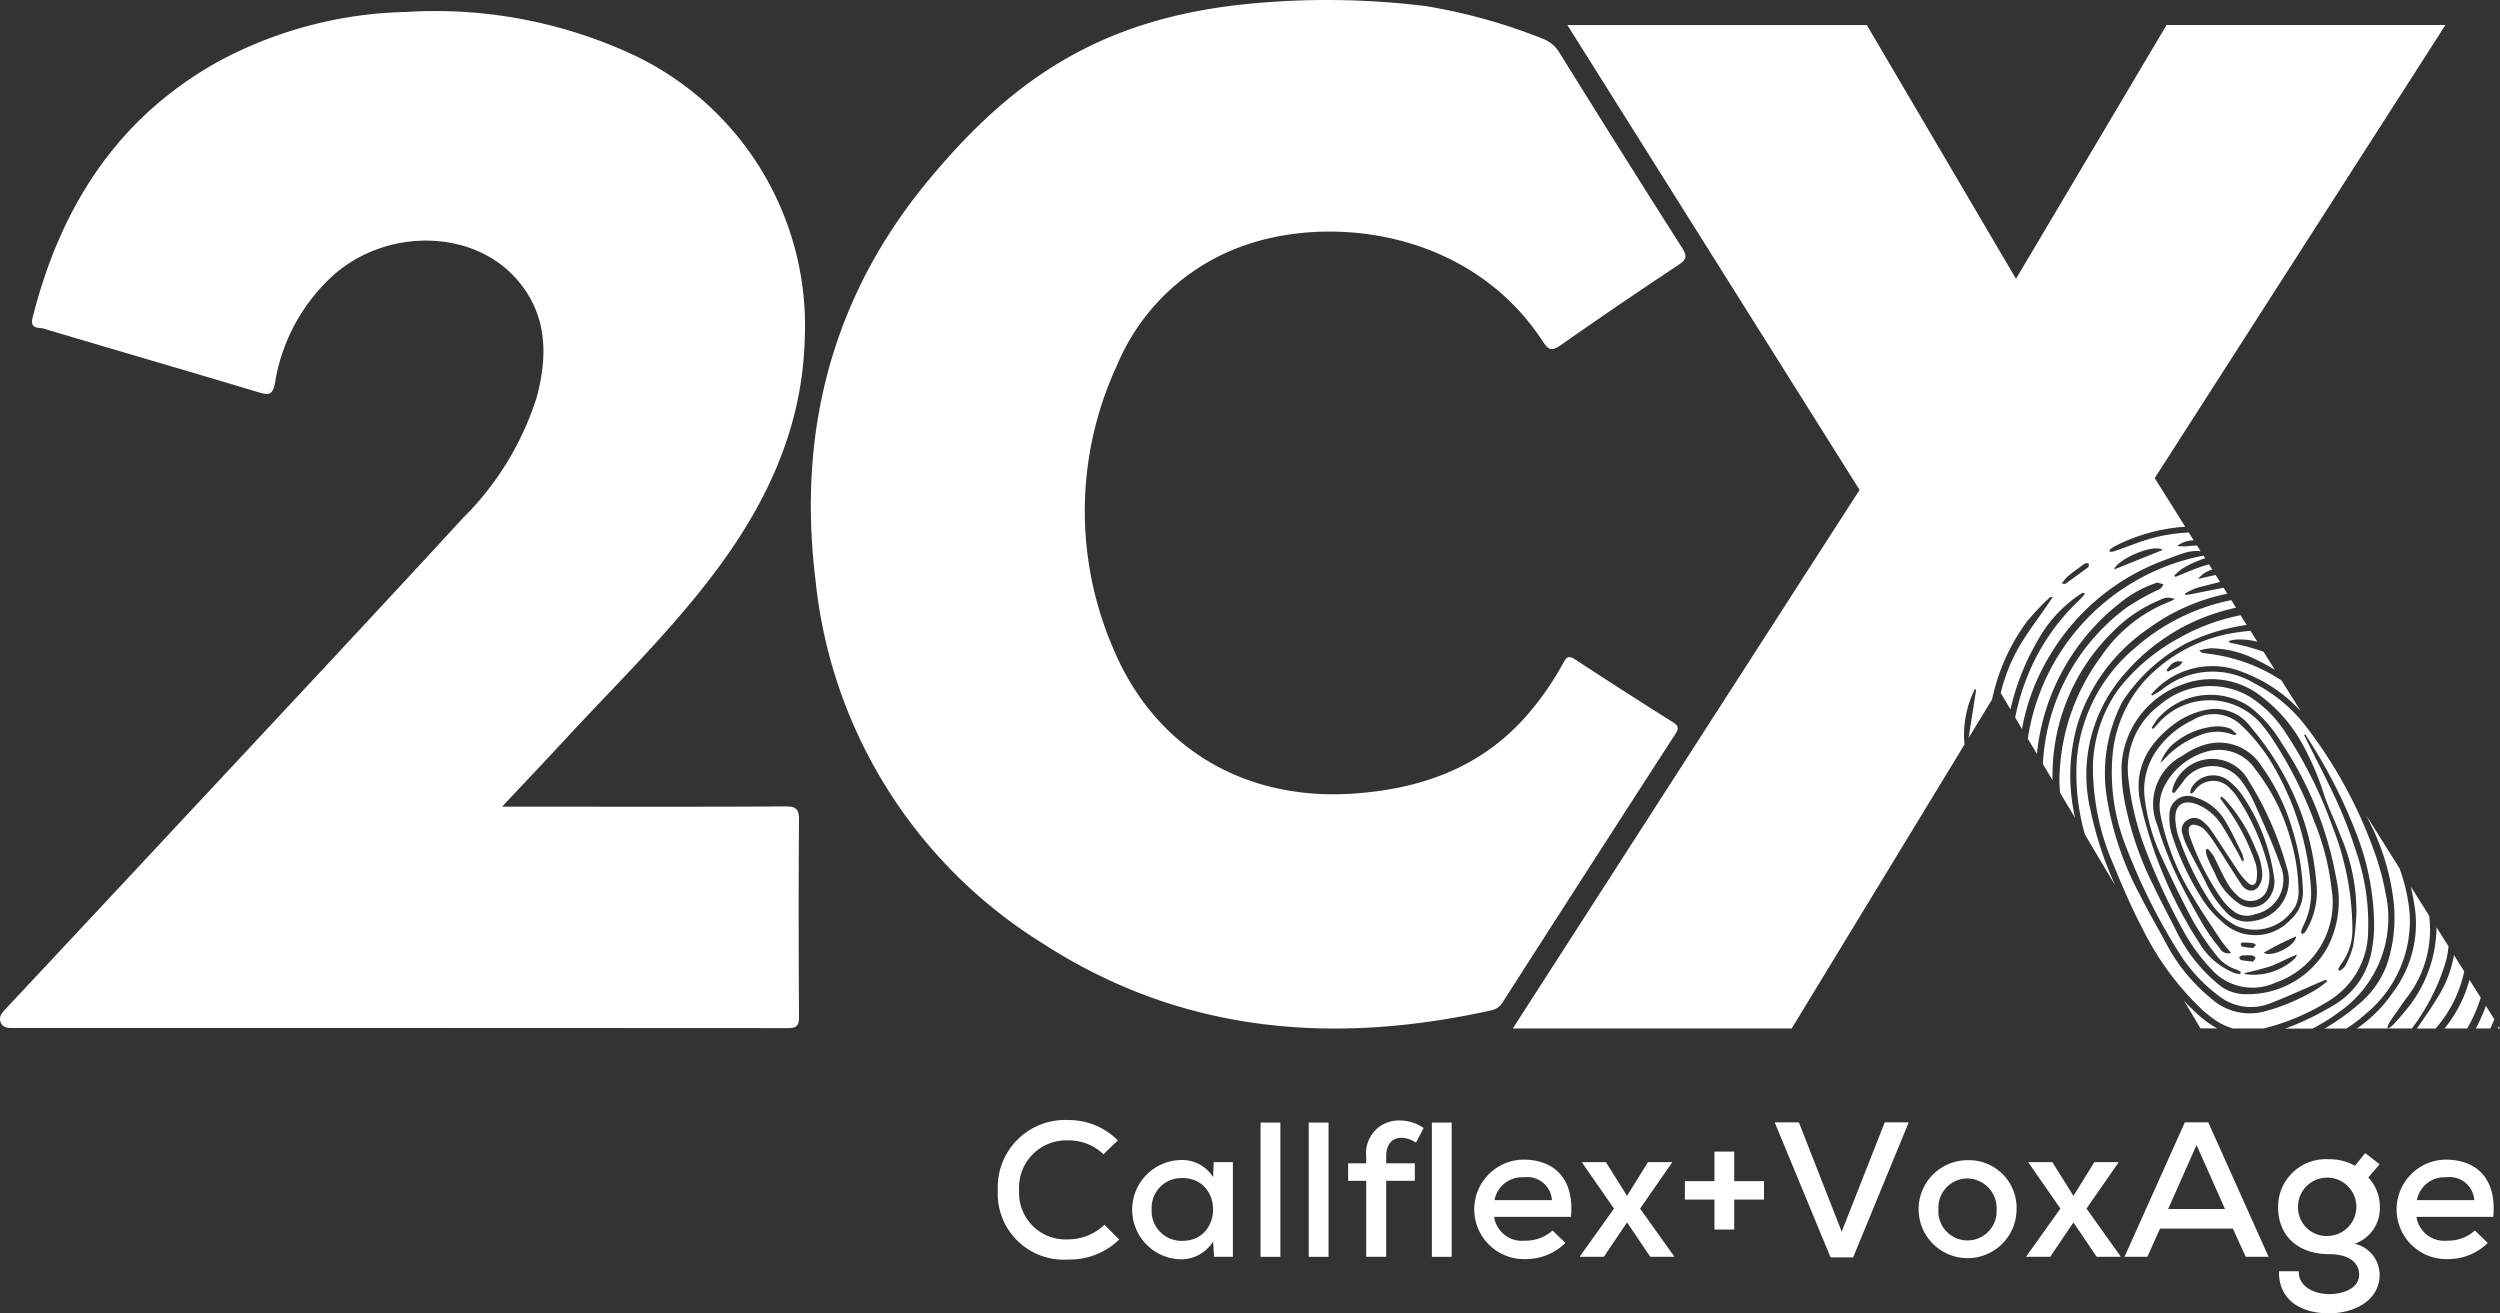 <svg xmlns="http://www.w3.org/2000/svg" width="177.668" height="93.333" viewBox="0 0 177.668 93.333">
  <rect x="0" y="0" width="177.668" height="93.333" fill="#333333" stroke="none"/>
  <g id="_2CX_-_preta" data-name="2CX - preta" transform="translate(-0.002 -0.035)">
    <g id="Grupo_752" data-name="Grupo 752" transform="translate(107.512 1.809)">
      <path id="Caminho_371" data-name="Caminho 371" d="M1096.892,397.452a15.647,15.647,0,0,1-2.312,1.638h1.544a9.851,9.851,0,0,0,1.36-1.031,8.536,8.536,0,0,0,3.126-7.258,12.533,12.533,0,0,0-.715-3.1l-2.358-3.758c.116.24.239.477.349.718a16.45,16.45,0,0,1,1.611,5.592,10.479,10.479,0,0,1-.516,4.36A6.739,6.739,0,0,1,1096.892,397.452Z" transform="translate(-1036.881 -327.77)" fill="#fff"/>
      <path id="Caminho_372" data-name="Caminho 372" d="M987.349,294.952a9.749,9.749,0,0,0-1.763,6.409,17.141,17.141,0,0,0,1.369,5.879c.648,1.57,1.31,3.141,2.1,4.644a20.507,20.507,0,0,0,4.237,5.787c.246.223.507.433.773.631a4.419,4.419,0,0,0,1.455.728h2.161a16.06,16.06,0,0,0,4.7-2,5.822,5.822,0,0,0,2.732-4.833,15.724,15.724,0,0,0-.845-5.722,32.059,32.059,0,0,0-1.3-3.423c-.7-1.547-1.5-3.052-2.252-4.575l-.151-.3.088-.051c.22.35.447.7.658,1.052a36.379,36.379,0,0,1,3.008,6.1,18.255,18.255,0,0,1,1.224,6.553,10.292,10.292,0,0,1-.162,1.6,5.63,5.63,0,0,1-2.824,4.009,19.778,19.778,0,0,1-3.336,1.6h1.932a12.632,12.632,0,0,0,1.873-1.162,8.133,8.133,0,0,0,3.322-8.507,18.627,18.627,0,0,0-.844-3.055,32.473,32.473,0,0,0-4.865-8.831,10.814,10.814,0,0,0-3.6-2.981,5.715,5.715,0,0,0-6.537.412c-.229.174-.491.306-.737.457l-.069-.083c.133-.142.254-.294.4-.423a5.7,5.7,0,0,1,6.178-1.135,10.625,10.625,0,0,1,4.057,2.748l-1.373-2.189a12.071,12.071,0,0,0-5.177-1.891c-.165-.023-.328-.053-.491-.084-.029-.006-.051-.042-.177-.154a4.843,4.843,0,0,1,.832-.155,7.381,7.381,0,0,1,3.124.765,13.62,13.62,0,0,1,1.42.771l-.806-1.284a15.314,15.314,0,0,0-2.288-.62.291.291,0,0,1-.2-.145,3.551,3.551,0,0,1,.48-.1,4.887,4.887,0,0,1,1.567.151l-.487-.777c-.225.018-.453.042-.684.077a11.065,11.065,0,0,0-6.857,3.49,9.178,9.178,0,0,0-2.276,5.446,14.281,14.281,0,0,0,1,6.4,42.723,42.723,0,0,0,3.714,7.427,11.318,11.318,0,0,0,2.828,3.087,3.7,3.7,0,0,0,3.745.519c1.1-.423,2.168-.919,3.25-1.383.214-.092.432-.181.646-.272.024.042.05.083.074.125a7.7,7.7,0,0,1-.629.486,14.331,14.331,0,0,1-3.855,1.659,4.094,4.094,0,0,1-3.787-.964,12.5,12.5,0,0,1-3.173-3.9c-.625-1.162-1.29-2.3-1.882-3.484a21.757,21.757,0,0,1-2.317-6.83,11,11,0,0,1,1.026-6.7,2.149,2.149,0,0,1,.2-.338,12.255,12.255,0,0,1,4.446-3.973,14.268,14.268,0,0,1,4.261-1.287l-.435-.693a14.409,14.409,0,0,0-4.327,1.6A13.679,13.679,0,0,0,987.349,294.952Zm3.769-1.8a1.1,1.1,0,0,1,.442-.217,1.154,1.154,0,0,1,.379.044,1.27,1.27,0,0,1-.252.276c-.26.151-.534.275-.8.411l-.1-.092A2.645,2.645,0,0,1,991.118,293.155Zm11.08,20.163a6.48,6.48,0,0,1-5.663,3.278,3.035,3.035,0,0,1-2.136-.764,11.438,11.438,0,0,1-2.922-3.739c-.542-1.1-1.138-2.169-1.651-3.28a23.022,23.022,0,0,1-2.1-6.386,12.991,12.991,0,0,1-.133-2.1,6.5,6.5,0,0,1,4.376-5.757,5.733,5.733,0,0,1,5.568.872,10.692,10.692,0,0,1,2.877,3.319,19.835,19.835,0,0,1,1.585,3.7c.321.955.78,1.864,1.13,2.812a13.631,13.631,0,0,1,1.155,5.476,19.5,19.5,0,0,1-.232,2.413,6.057,6.057,0,0,1-.577,1.435c-.066.142-.243.232-.37.346-.038-.032-.075-.062-.112-.094a1.764,1.764,0,0,1,.177-.358,4.111,4.111,0,0,0,.827-2.6,20.13,20.13,0,0,0-1.428-7.237,30.51,30.51,0,0,0-3.308-6.621,8.317,8.317,0,0,0-2.511-2.546,5.492,5.492,0,0,0-6.424.545,5.609,5.609,0,0,0-2.256,5.154,20.056,20.056,0,0,0,1.289,5.287,45.6,45.6,0,0,0,2.438,5.275,13.419,13.419,0,0,0,2.151,3.044,3.918,3.918,0,0,0,4.6.975,6,6,0,0,0,3.972-6.637,17.957,17.957,0,0,0-1.212-4.756,29.073,29.073,0,0,0-3.129-6.119,10.4,10.4,0,0,0-.791-1.011,4.86,4.86,0,0,0-7.281.21c-.085.1-.178.195-.267.291l-.11-.082c.145-.216.272-.447.436-.647a4.983,4.983,0,0,1,6.591-.806,9.143,9.143,0,0,1,2.195,2.512,25.184,25.184,0,0,1,3.893,9.625A7.169,7.169,0,0,1,1002.2,313.318Zm-6.042.525a4.31,4.31,0,0,1,.711,0,.318.318,0,0,1,.237.157c.02.059-.084.16-.158.281-.3-.035-.578-.054-.854-.107-.062-.012-.1-.133-.155-.2C996.008,313.926,996.079,313.849,996.156,313.843Zm-.1-.815c-.006-.026.1-.107.146-.107.235,0,.471.018.706.042.062.006.119.059.246.125-.1.1-.178.22-.249.219a4.023,4.023,0,0,1-.732-.094C996.122,313.2,996.072,313.1,996.057,313.028Zm2.2,1.553c.6-.225,1.158-.565,1.8-.794a.932.932,0,0,1-.145.272,4.313,4.313,0,0,1-3.5,1.117c-.026,0-.047-.041-.091-.082A19.558,19.558,0,0,0,998.254,314.581Zm-.555-.93a18.029,18.029,0,0,1,2.3-1.161C999.937,313.185,998.263,314,997.7,313.651Zm1.888-2.339a3.4,3.4,0,0,1-4.806.181,7.666,7.666,0,0,1-1.472-1.68,19.8,19.8,0,0,1-2.128-4.507,4.035,4.035,0,0,1-.187-1.5,1.314,1.314,0,0,1,1.832-1.2,3.682,3.682,0,0,1,2.044,1.538c.492.78.874,1.632,1.289,2.459a2.153,2.153,0,0,1,.119.5c-.039.017-.078.033-.116.051-.113-.225-.216-.457-.341-.676-.371-.649-.725-1.312-1.135-1.935a3.675,3.675,0,0,0-1.733-1.437c-.954-.374-1.576.017-1.544,1.041a4.937,4.937,0,0,0,.361,1.62,20.57,20.57,0,0,0,2.244,4.448,4.9,4.9,0,0,0,1.725,1.52,3.316,3.316,0,0,0,4.243-1.461,2.489,2.489,0,0,0,.189-1,13.721,13.721,0,0,0-.557-3.648,14.246,14.246,0,0,0-2.507-5,3.109,3.109,0,0,0-3.357-1.3,4.856,4.856,0,0,0-3.132,2.522,3.112,3.112,0,0,0-.252,2.053,17.311,17.311,0,0,0,2.332,5.834c.634,1.073,1.342,2.1,2.033,3.142a9.018,9.018,0,0,0,.646.779.667.667,0,0,1-.8-.315,14.882,14.882,0,0,1-1.1-1.535q-.847-1.426-1.6-2.9a24.524,24.524,0,0,1-1.745-4.327,3.872,3.872,0,0,1,1.773-4.923,5.655,5.655,0,0,1,1.689-.815,3.546,3.546,0,0,1,3.93,1.529,14.805,14.805,0,0,1,2.24,4.635,16.325,16.325,0,0,1,.717,4.265A2.621,2.621,0,0,1,999.587,311.312Zm-2.45-3.945a15,15,0,0,0-2.3-4.359c-.085-.116-.165-.238-.246-.356l.109-.1a3.083,3.083,0,0,1,.251.214,11.428,11.428,0,0,1,2.19,3.564,4.221,4.221,0,0,1,.448,1.814,1.46,1.46,0,0,1-.311.863c-.358.385-.857.269-1.189-.234-.59-.892-1.15-1.805-1.736-2.7a8.845,8.845,0,0,0-.863-1.174,1.333,1.333,0,0,0-.711-.341c-.275-.048-.445.139-.417.439a1.506,1.506,0,0,0,.08.383,17.717,17.717,0,0,0,2.318,4.52,4.288,4.288,0,0,0,.878.863,1.546,1.546,0,0,0,1.438.146,2.5,2.5,0,0,0,1.822-3.42c-.507-1.469-1.158-2.89-1.793-4.312a8.338,8.338,0,0,0-1.035-1.781,2.523,2.523,0,0,0-4.126.122c-.2.269-.408.528-.611.791l-.16-.077a2.567,2.567,0,0,1,.14-.524,2.933,2.933,0,0,1,5.307-.282,23.289,23.289,0,0,1,2.721,6.19,2.9,2.9,0,0,1-2.416,3.778,1.993,1.993,0,0,1-1.879-.6,7.878,7.878,0,0,1-1.5-2.2c-.409-.818-.857-1.616-1.266-2.435a5.369,5.369,0,0,1-.374-1,.791.791,0,0,1,.325-.913.85.85,0,0,1,1.008-.021,2.666,2.666,0,0,1,.678.669c.679.992,1.321,2.007,1.992,3a4.542,4.542,0,0,0,.666.786c.27.252.545.181.6-.178A2.631,2.631,0,0,0,997.137,307.367Zm.866.124a16.064,16.064,0,0,0-2.285-5.038,2.887,2.887,0,0,0-.377-.427,1.59,1.59,0,0,0-2.56.116c-.059.068-.128.128-.192.192l-.128-.051a1.575,1.575,0,0,1,.119-.394,1.786,1.786,0,0,1,2.53-.533,4.7,4.7,0,0,1,1.152,1.241,13.621,13.621,0,0,1,1.772,3.84,13.094,13.094,0,0,1,.412,1.974,1.95,1.95,0,0,1-.487,1.487,1.525,1.525,0,0,1-1.935.311,4.593,4.593,0,0,1-1.795-2.193,10.953,10.953,0,0,1-.584-1.257,1.774,1.774,0,0,1-.068-.427l.137-.075a3.337,3.337,0,0,1,.411.51c.338.64.623,1.309.984,1.935a4.026,4.026,0,0,0,.789.948,1.294,1.294,0,0,0,1.778-.059,1.106,1.106,0,0,0,.258-.411A2.779,2.779,0,0,0,998,307.49Zm-7.645-7.328A3.1,3.1,0,0,1,991.4,298.7a5.236,5.236,0,0,1,2.913-1.14,2.567,2.567,0,0,1,.94.137c.19.062.337.258.5.394-.018.03-.038.059-.056.088a1.658,1.658,0,0,1-.263-.054,3.153,3.153,0,0,0-2.365.1,6.38,6.38,0,0,0-2.427,1.651C990.554,299.975,990.454,300.068,990.359,300.163Zm10.007,11.927a4.217,4.217,0,0,1,.222-.525,5.123,5.123,0,0,0,.46-2.57,20.023,20.023,0,0,0-2.988-9.156,13.163,13.163,0,0,0-1.9-2.3,2.828,2.828,0,0,0-3.524-.414,6.482,6.482,0,0,0-2.561,2.16,4.86,4.86,0,0,0-.818,3.527,13.474,13.474,0,0,0,1.129,3.929c.727,1.588,1.485,3.164,2.311,4.7a18.894,18.894,0,0,0,1.622,2.374,2.855,2.855,0,0,0,1.463,1.038,1.313,1.313,0,0,1,.284.171c-.017.051-.033.1-.051.152a3,3,0,0,1-.441-.1,5.093,5.093,0,0,1-2.466-2.136,30.561,30.561,0,0,1-4.166-9.91c-.525-2.353.454-4.125,2.258-5.535a5.7,5.7,0,0,1,2.41-1.109,3.142,3.142,0,0,1,3.206,1.28,19.95,19.95,0,0,1,3.766,6.709,19.714,19.714,0,0,1,.859,4.35,5.388,5.388,0,0,1-.7,3.293.99.99,0,0,1-.139.207.92.92,0,0,1-.2.11C1000.389,312.255,1000.343,312.162,1000.366,312.089Z" transform="translate(-944.329 -247.712)" fill="#fff"/>
      <path id="Caminho_373" data-name="Caminho 373" d="M1140.642,449.71a8.046,8.046,0,0,1-1.047,2.824c-.489.823-1.038,1.609-1.585,2.4h1.322c.042-.048.086-.094.127-.142a8.93,8.93,0,0,0,1.911-3.917Z" transform="translate(-1073.756 -383.613)" fill="#fff"/>
      <path id="Caminho_374" data-name="Caminho 374" d="M1030.634,473.109a6.177,6.177,0,0,1-.79-.5,11.075,11.075,0,0,1-1.6-1.493l1.185,1.988h1.209Z" transform="translate(-980.554 -401.792)" fill="#fff"/>
      <path id="Caminho_375" data-name="Caminho 375" d="M1152.775,461.37a9.257,9.257,0,0,1-1.775,3.461h1.612a11.086,11.086,0,0,0,.965-2.184Z" transform="translate(-1084.786 -393.514)" fill="#fff"/>
      <path id="Caminho_376" data-name="Caminho 376" d="M1109.73,427.523h3.909a15.011,15.011,0,0,0,2.344-4.534,5.673,5.673,0,0,0,.261-1.3l-.851-1.357a9.348,9.348,0,0,1-2.308,6.046c-.235.3-.492.58-.752.859a2.739,2.739,0,0,1-.35.276l-.085-.054a2.226,2.226,0,0,1,.163-.388c.269-.406.551-.8.829-1.2.109-.155.219-.311.332-.465a7.888,7.888,0,0,0,1.645-5.9l-1.3-2.066c.135.595.245,1.2.323,1.81a8.124,8.124,0,0,1-1.6,5.71A9.711,9.711,0,0,1,1109.73,427.523Z" transform="translate(-1049.745 -356.206)" fill="#fff"/>
      <path id="Caminho_377" data-name="Caminho 377" d="M978.544,297.518a10.815,10.815,0,0,1,2.4-9.652,14.339,14.339,0,0,1,7.945-4.724l-.34-.542a14.755,14.755,0,0,0-6.884,3.437,11.651,11.651,0,0,0-4.08,7.732,15.687,15.687,0,0,0,.565,5.492l2.155,3.618A25.243,25.243,0,0,1,978.544,297.518Z" transform="translate(-937.489 -241.726)" fill="#fff"/>
      <path id="Caminho_378" data-name="Caminho 378" d="M1176.282,483.468l-.092-.148c-.02.05-.041.1-.06.148Z" transform="translate(-1106.123 -412.151)" fill="#fff"/>
      <path id="Caminho_379" data-name="Caminho 379" d="M745.132,59l.1.021q-.269,1.721-.54,3.441l1.669-2.742a14.368,14.368,0,0,1,2.435-5.477,17.234,17.234,0,0,1,1.6-1.71.506.506,0,0,1,.148-.1c.015-.008.042.011.118.033l-.373.549c-.688,1.011-1.446,1.983-2.051,3.043a12.405,12.405,0,0,0-1.262,3.206l.693,1.164a17.3,17.3,0,0,1,1.926-4.875,9.441,9.441,0,0,1,2.915-3.231c.089-.059.183-.112.276-.162a.253.253,0,0,1,.1-.006l.069.072c-.13.143-.251.3-.389.43a15.275,15.275,0,0,0-3.65,5.313A17.25,17.25,0,0,0,748,61l.489.821a15.287,15.287,0,0,1,2.023-5.3,15.844,15.844,0,0,1,8.028-6.67c.5-.19,1-.388,1.509-.543a2.839,2.839,0,0,1,1.127-.122l-.252-.4a6.422,6.422,0,0,0-.718.056,4.321,4.321,0,0,1-.694-.024,1.9,1.9,0,0,1,1.179-.4l-.35-.558a11.918,11.918,0,0,0-3.681.747c-.536.195-1.072.394-1.609.583a1.541,1.541,0,0,1-.315.044c-.014-.041-.029-.08-.042-.121a2.729,2.729,0,0,1,.362-.264,12.847,12.847,0,0,1,5.031-1.4l-2.167-3.455,20.66-32.2h-19.82l-10.7,18.038-10.6-18.035H716.179l20.765,33.036L712.3,83.107H732.12L744.4,62.926A7.285,7.285,0,0,1,745.132,59Zm13.352-9.9-3.455,1.39C755.308,49.721,757.886,48.634,758.484,49.1ZM751.711,51c.4-.328.821-.637,1.244-.937.063-.045.192,0,.288,0-.012.088.009.22-.041.258-.536.4-1.082.792-1.63,1.18-.029.021-.089,0-.258-.009A3.3,3.3,0,0,1,751.711,51Z" transform="translate(-712.3 -11.79)" fill="#fff"/>
      <path id="Caminho_380" data-name="Caminho 380" d="M954.8,274.676l.648,1.088a15.566,15.566,0,0,1,5.917-10.743,8.117,8.117,0,0,1,2.45-1.372c.066-.024.14-.074.2-.062a3.812,3.812,0,0,1,.436.134c-.087.109-.152.257-.266.32a17.484,17.484,0,0,0-2.362,1.316,14.747,14.747,0,0,0-5.951,11.121l.688,1.156a14.273,14.273,0,0,1,4.212-10.488,10.165,10.165,0,0,1,3.464-2.347,1.105,1.105,0,0,1,.995-.047,1.837,1.837,0,0,1-.291.16A10.506,10.506,0,0,0,960,268.848a14.968,14.968,0,0,0-2.928,8.075,8.954,8.954,0,0,0,.024,1.6l1.069,1.793a13.266,13.266,0,0,1,.169-6.677,12.842,12.842,0,0,1,5.032-6.783,14.22,14.22,0,0,1,5.613-2.481l-.266-.424c-.8.155-1.609.317-2.413.474-.1.02-.2.026-.306.039-.011-.03-.023-.06-.033-.091a4.461,4.461,0,0,1,.841-.411c.551-.142,1.1-.285,1.657-.421l-.311-.5c-.407.092-.82.187-1.242.281a1.855,1.855,0,0,1,1.005-.658l-.237-.377c-.235.066-.471.139-.7.22-.568.2-1.12.445-1.68.67l-.089-.088a4.32,4.32,0,0,1,.565-.492,7.7,7.7,0,0,1,1.636-.743l-.118-.187A15.6,15.6,0,0,0,954.8,274.676Z" transform="translate(-918.199 -223.955)" fill="#fff"/>
      <path id="Caminho_381" data-name="Caminho 381" d="M1166.373,473.83a11.819,11.819,0,0,1-.643,1.4h1.039c.1-.216.192-.433.275-.654l-.6-.958C1166.417,473.689,1166.4,473.76,1166.373,473.83Z" transform="translate(-1097.292 -403.915)" fill="#fff"/>
    </g>
    <g id="Grupo_753" data-name="Grupo 753" transform="translate(70.913 79.634)">
      <path id="Caminho_382" data-name="Caminho 382" d="M478.447,535.91a5.009,5.009,0,0,1-3.591,1.42,4.685,4.685,0,0,1-5.037-4.9,4.782,4.782,0,0,1,5.037-5.009,4.885,4.885,0,0,1,3.494,1.447l-1.023.983a3.51,3.51,0,0,0-2.471-.983,3.349,3.349,0,0,0-3.521,3.548,3.3,3.3,0,0,0,3.521,3.481,3.7,3.7,0,0,0,2.539-1.037Z" transform="translate(-469.819 -527.42)" fill="#fff"/>
      <path id="Caminho_383" data-name="Caminho 383" d="M538.764,546.389h1.364v6.73h-1.337l-.068-1.093a2.66,2.66,0,0,1-2.32,1.269,3.529,3.529,0,0,1,.027-7.056,2.6,2.6,0,0,1,2.293,1.215Zm-4.409,3.357a2.121,2.121,0,0,0,2.184,2.238c2.907,0,2.907-4.463,0-4.463A2.118,2.118,0,0,0,534.355,549.746Z" transform="translate(-523.421 -543.399)" fill="#fff"/>
      <path id="Caminho_384" data-name="Caminho 384" d="M594.947,528.6v9.542H593.54V528.6Z" transform="translate(-574.866 -528.422)" fill="#fff"/>
      <path id="Caminho_385" data-name="Caminho 385" d="M617.637,528.6v9.542H616.23V528.6Z" transform="translate(-594.132 -528.422)" fill="#fff"/>
      <path id="Caminho_386" data-name="Caminho 386" d="M636.063,537.291v-5.4H634.78v-1.242h1.283v-.492a2.32,2.32,0,0,1,2.43-2.552,2.965,2.965,0,0,1,1.651.533l-.546,1.05a1.816,1.816,0,0,0-1.023-.355c-.641,0-1.091.423-1.091,1.324v.492h2.035v1.242h-2.035v5.4Z" transform="translate(-609.882 -527.573)" fill="#fff"/>
      <path id="Caminho_387" data-name="Caminho 387" d="M675.617,528.6v9.542H674.21V528.6Z" transform="translate(-643.361 -528.422)" fill="#fff"/>
      <path id="Caminho_388" data-name="Caminho 388" d="M695.291,550.126a2,2,0,0,0,2.2,1.692,2.824,2.824,0,0,0,1.952-.723l.915.887a4.021,4.021,0,0,1-2.893,1.147,3.535,3.535,0,1,1-.1-7.07c2.17,0,3.645,1.324,3.385,4.068h-5.459Zm4.11-1.188a1.757,1.757,0,0,0-1.992-1.624,2,2,0,0,0-2.089,1.624Z" transform="translate(-660.02 -543.247)" fill="#fff"/>
      <path id="Caminho_389" data-name="Caminho 389" d="M748.78,547.23h1.706v.041l-2.266,3.262,2.417,3.385v.041h-1.692l-1.651-2.444-1.651,2.444H743.95v-.041l2.416-3.385-2.266-3.262v-.041h1.692l1.5,2.4Z" transform="translate(-702.575 -544.24)" fill="#fff"/>
      <path id="Caminho_390" data-name="Caminho 390" d="M795.423,544.353v-2.1h1.405v2.1h2.116v1.31h-2.116v2.13h-1.405v-2.13h-2.1v-1.31Z" transform="translate(-744.493 -540.012)" fill="#fff"/>
      <path id="Caminho_391" data-name="Caminho 391" d="M841.209,538.1h-1.6l-3.972-9.6h1.719l3.044,7.767,3.058-7.767h1.706Z" transform="translate(-780.426 -528.337)" fill="#fff"/>
      <path id="Caminho_392" data-name="Caminho 392" d="M910.351,549.828a3.481,3.481,0,1,1-3.494-3.508A3.388,3.388,0,0,1,910.351,549.828Zm-5.556,0a2.072,2.072,0,1,0,4.137,0,2.114,2.114,0,0,0-2.075-2.211A2.07,2.07,0,0,0,904.8,549.828Z" transform="translate(-837.95 -543.467)" fill="#fff"/>
      <path id="Caminho_393" data-name="Caminho 393" d="M958.97,547.23h1.705v.041l-2.265,3.262,2.416,3.385v.041h-1.692l-1.651-2.444-1.651,2.444H954.14v-.041l2.417-3.385-2.266-3.262v-.041h1.692l1.5,2.4Z" transform="translate(-881.04 -544.24)" fill="#fff"/>
      <path id="Caminho_394" data-name="Caminho 394" d="M1008.029,536.05h-5.174l-.9,2.006h-1.624l4.286-9.555h1.665l4.287,9.555h-1.624Zm-2.579-5.938-2.019,4.546h4.04Z" transform="translate(-920.258 -528.337)" fill="#fff"/>
      <path id="Caminho_395" data-name="Caminho 395" d="M1078.8,542.98l1.023.792-.806.942a2.972,2.972,0,0,1,.819,2.089,2.657,2.657,0,0,1-1.788,2.62,2.267,2.267,0,0,1,1.775,2.2c0,1.829-1.8,2.744-3.6,2.744-2.2,0-3.6-1.12-3.549-2.99h1.407c-.041,1.051,1.023,1.611,2.143,1.624,1.037,0,2.143-.423,2.143-1.378s-.86-1.461-2.116-1.461c-2.184,0-3.645-1.256-3.645-3.358a3.391,3.391,0,0,1,3.645-3.385,3.531,3.531,0,0,1,1.816.463Zm-4.778,3.822a2.036,2.036,0,0,0,2.225,2.062,2.074,2.074,0,1,0-2.225-2.062Z" transform="translate(-981.621 -540.631)" fill="#fff"/>
      <path id="Caminho_396" data-name="Caminho 396" d="M1129.581,550.126a2,2,0,0,0,2.2,1.692,2.824,2.824,0,0,0,1.952-.723l.915.887a4.021,4.021,0,0,1-2.894,1.147,3.535,3.535,0,1,1-.1-7.07c2.17,0,3.645,1.324,3.385,4.068h-5.459Zm4.11-1.188a1.757,1.757,0,0,0-1.992-1.624,2,2,0,0,0-2.089,1.624Z" transform="translate(-1028.761 -543.247)" fill="#fff"/>
    </g>
    <path id="Caminho_397" data-name="Caminho 397" d="M443.062,51.354q-3.491-2.194-6.94-4.454c-.478-.315-.625-.155-.848.255a21.127,21.127,0,0,1-2.415,3.521c-3.256,3.844-7.538,5.4-12.432,5.754-7.77.552-14.212-3.219-17.176-10.411a24.593,24.593,0,0,1,.3-20,15.25,15.25,0,0,1,8.612-8.377c6.312-2.447,16.471-1.321,21.669,6.673.4.61.64.687,1.256.255q4.148-2.911,8.378-5.708c.578-.383.628-.625.258-1.207q-4.4-6.919-8.724-13.886a2.359,2.359,0,0,0-1.185-.983,39.684,39.684,0,0,0-8.3-2.315,57.069,57.069,0,0,0-12.9-.133c-10.425,1.09-16.64,5.476-22.5,12.562-6.816,8.245-9.276,17.833-7.98,28.363A34.508,34.508,0,0,0,398.3,67.093c9.848,6.368,20.607,7.23,31.82,4.754a1.267,1.267,0,0,0,.856-.595q6.113-9.54,12.269-19.057C443.5,51.795,443.475,51.614,443.062,51.354Z" transform="translate(-324.177 0)" fill="#fff"/>
    <path id="Caminho_398" data-name="Caminho 398" d="M44.891,8.447A33.41,33.41,0,0,0,28.845,5.454,29.488,29.488,0,0,0,15.609,8.926c-7.254,4.006-11.3,10.369-13.287,18.24-.219.866.453.691.773.788,5.1,1.527,10.22,3.005,15.32,4.539.746.225.975.13,1.13-.676a13.127,13.127,0,0,1,4.2-7.7c3.737-3.263,9.679-3.224,12.823.162,2.314,2.492,2.412,5.486,1.567,8.585a21.009,21.009,0,0,1-5.249,8.574c-6.875,7.47-13.819,14.876-20.741,22.3Q6.341,69.959.526,76.172c-.29.311-.675.637-.462,1.117.195.439.657.365,1.054.365q27.433,0,54.866.015c.669,0,.806-.195.8-.826-.026-4.652-.035-9.305,0-13.955.006-.786-.2-.978-.978-.974-5.974.035-11.949.018-17.923.018h-2.2c1.651-1.76,3.133-3.321,4.594-4.9,3.422-3.7,7.041-7.23,10.129-11.234C54.3,40.759,57,35.276,57.191,28.734A21.286,21.286,0,0,0,44.891,8.447Z" transform="translate(0 -4.569)" fill="#fff"/>
  </g>
</svg>
